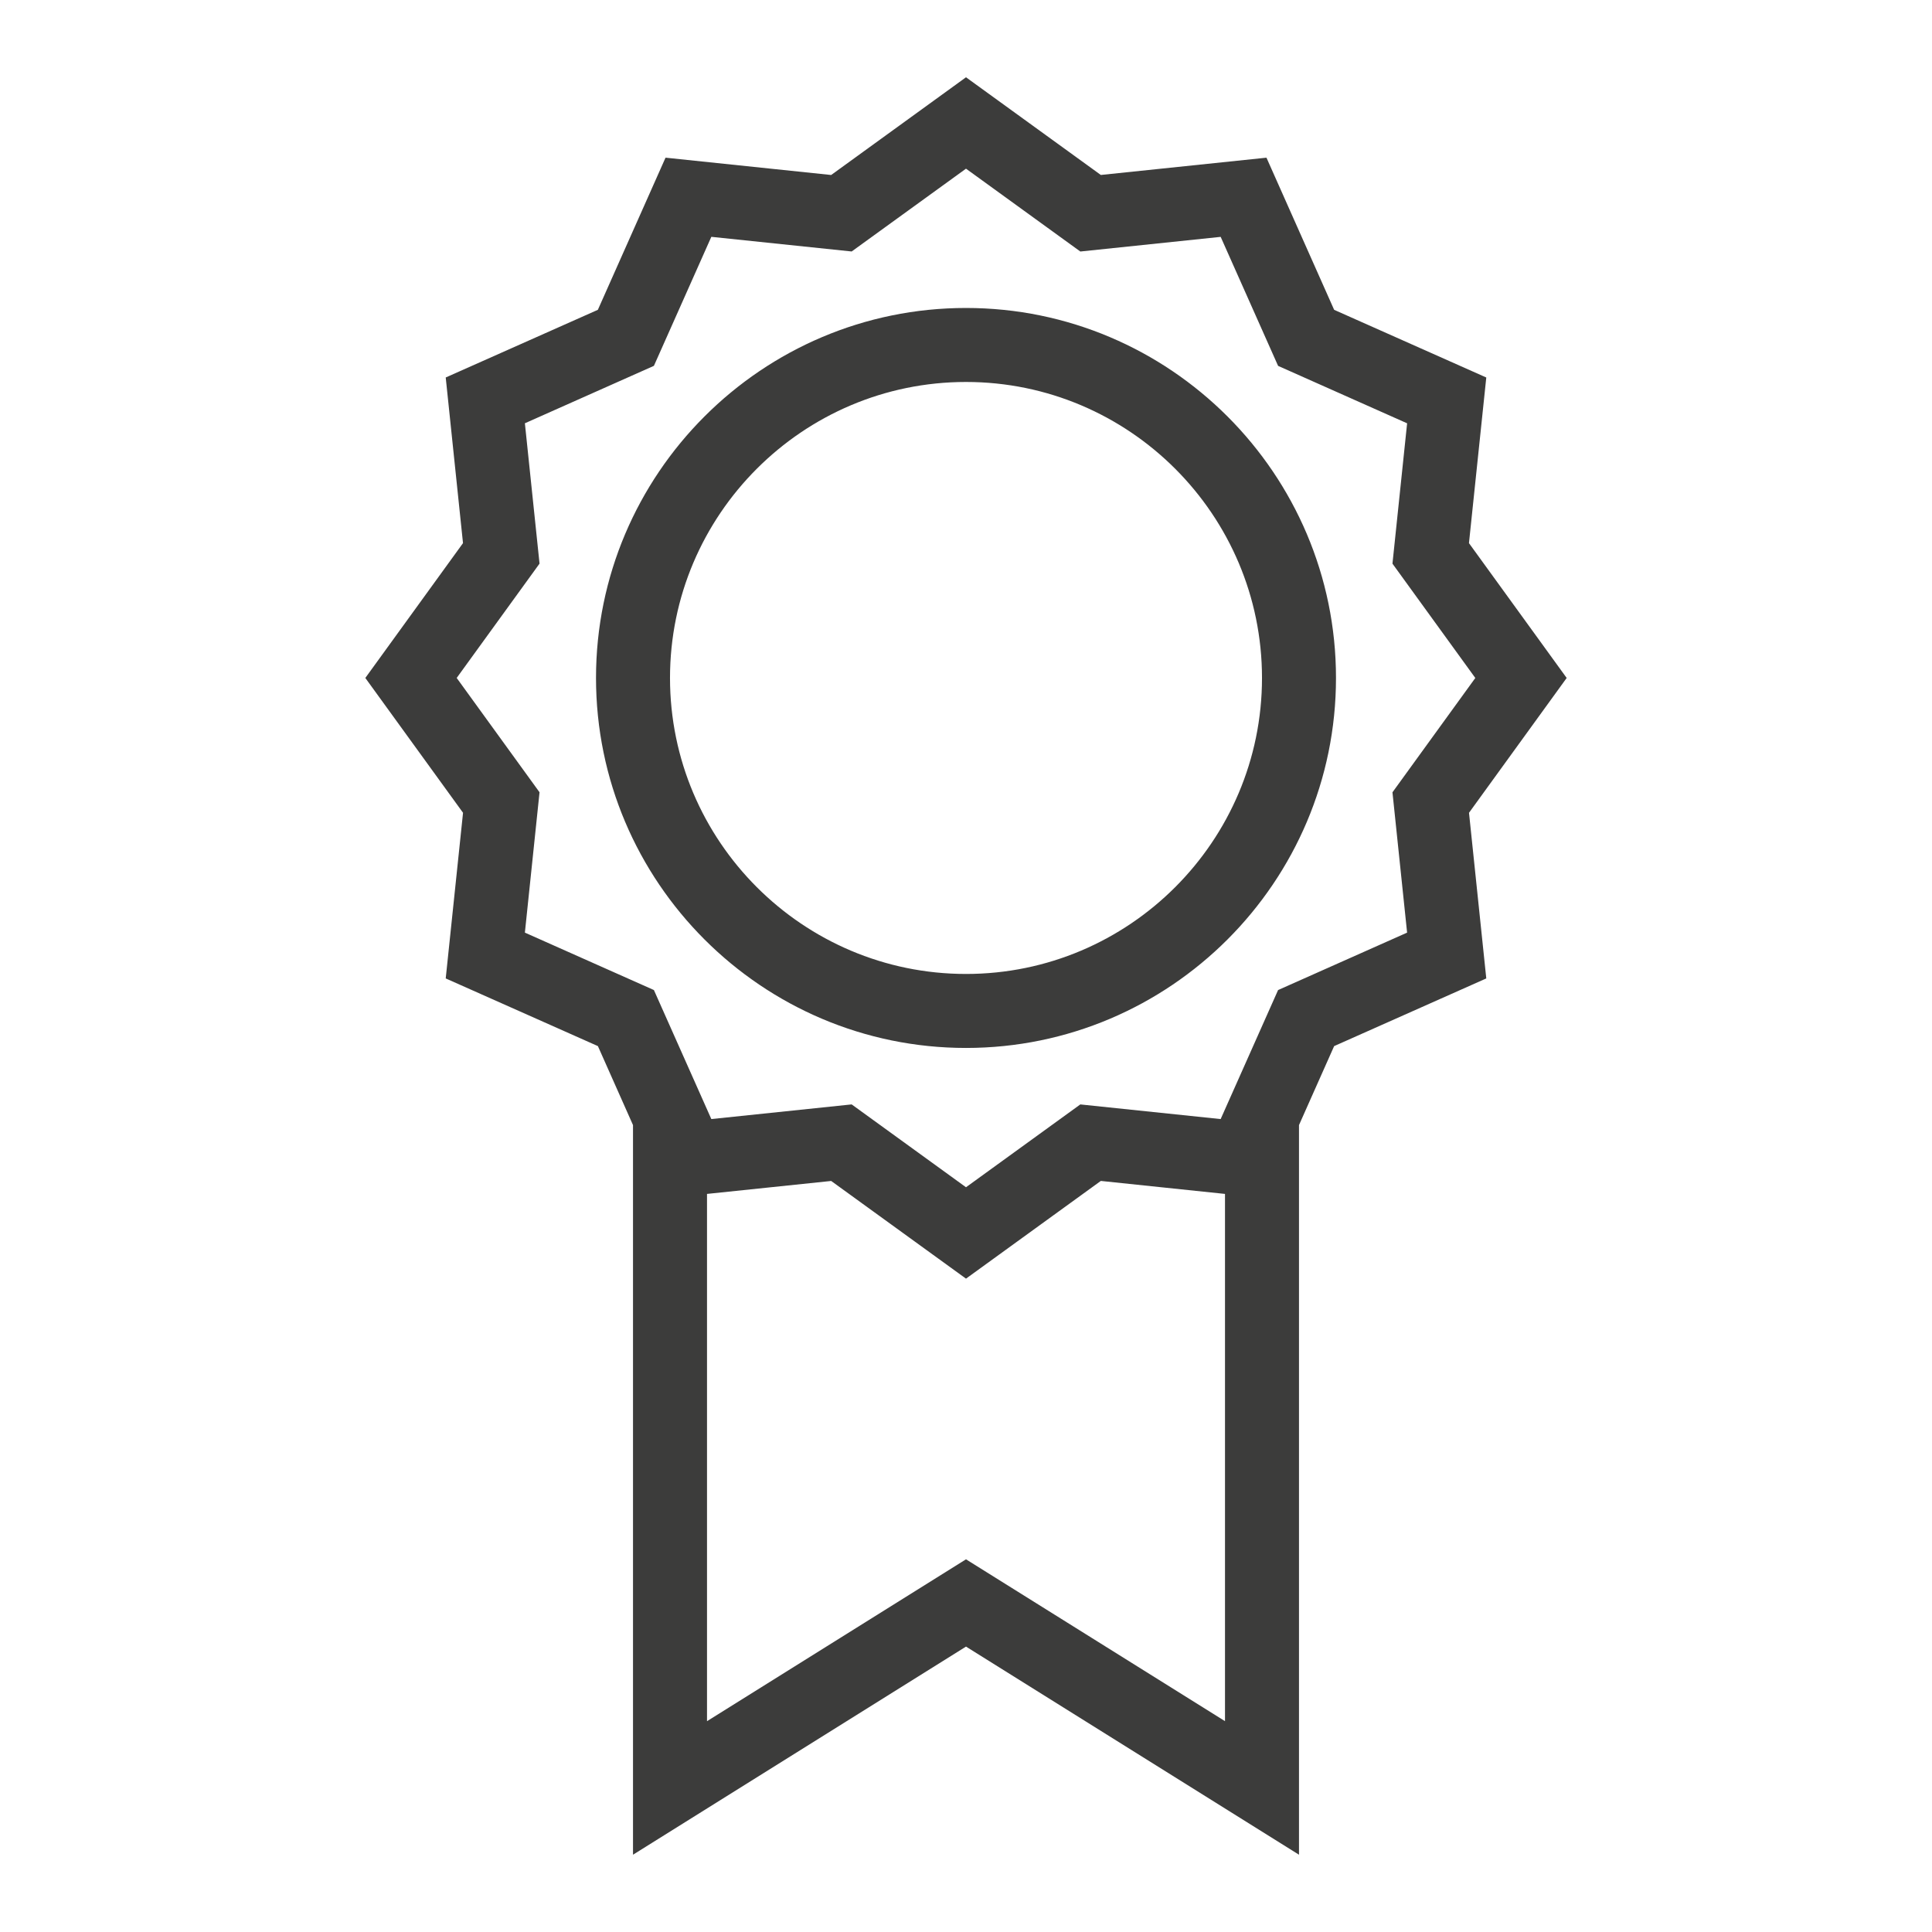 <svg xmlns="http://www.w3.org/2000/svg" viewBox="0 0 300 300" fill="#3c3c3b"><path d="M228.1 84.338l2.689-25.721-23.624-10.508-10.508-23.624-25.721 2.683L150 12l-20.936 15.173-25.721-2.689-10.508 23.624-23.624 10.508 2.683 25.721-15.167 20.936L71.9 126.209l-2.689 25.721 23.63 10.508 5.452 12.266V288L150 255.683 201.707 288V174.704l5.458-12.266 23.624-10.508-2.683-25.721 15.167-20.936zM150 242.13l-40.216 25.135V185.39l19.281-2.011L150 198.547l20.936-15.173 19.281 2.017v81.869zm68.494-97.312l-20.034 8.917-8.917 20.034-21.792-2.275L150 184.356l-17.753-12.864-21.792 2.275-8.917-20.034-20.034-8.917 2.275-21.792-12.864-17.753 12.864-17.753-2.275-21.792 20.034-8.917 8.917-20.034 21.792 2.275L150 26.191l17.753 12.864 21.792-2.275 8.917 20.034 20.034 8.917-2.275 21.792 12.864 17.753-12.864 17.753zM150 47.821c-31.679 0-57.452 25.773-57.452 57.452s25.773 57.452 57.452 57.452 57.452-25.773 57.452-57.452S181.679 47.821 150 47.821zm0 103.414c-25.342 0-45.962-20.62-45.962-45.962S124.658 59.312 150 59.312s45.962 20.62 45.962 45.962-20.62 45.962-45.962 45.962z"/></svg>
